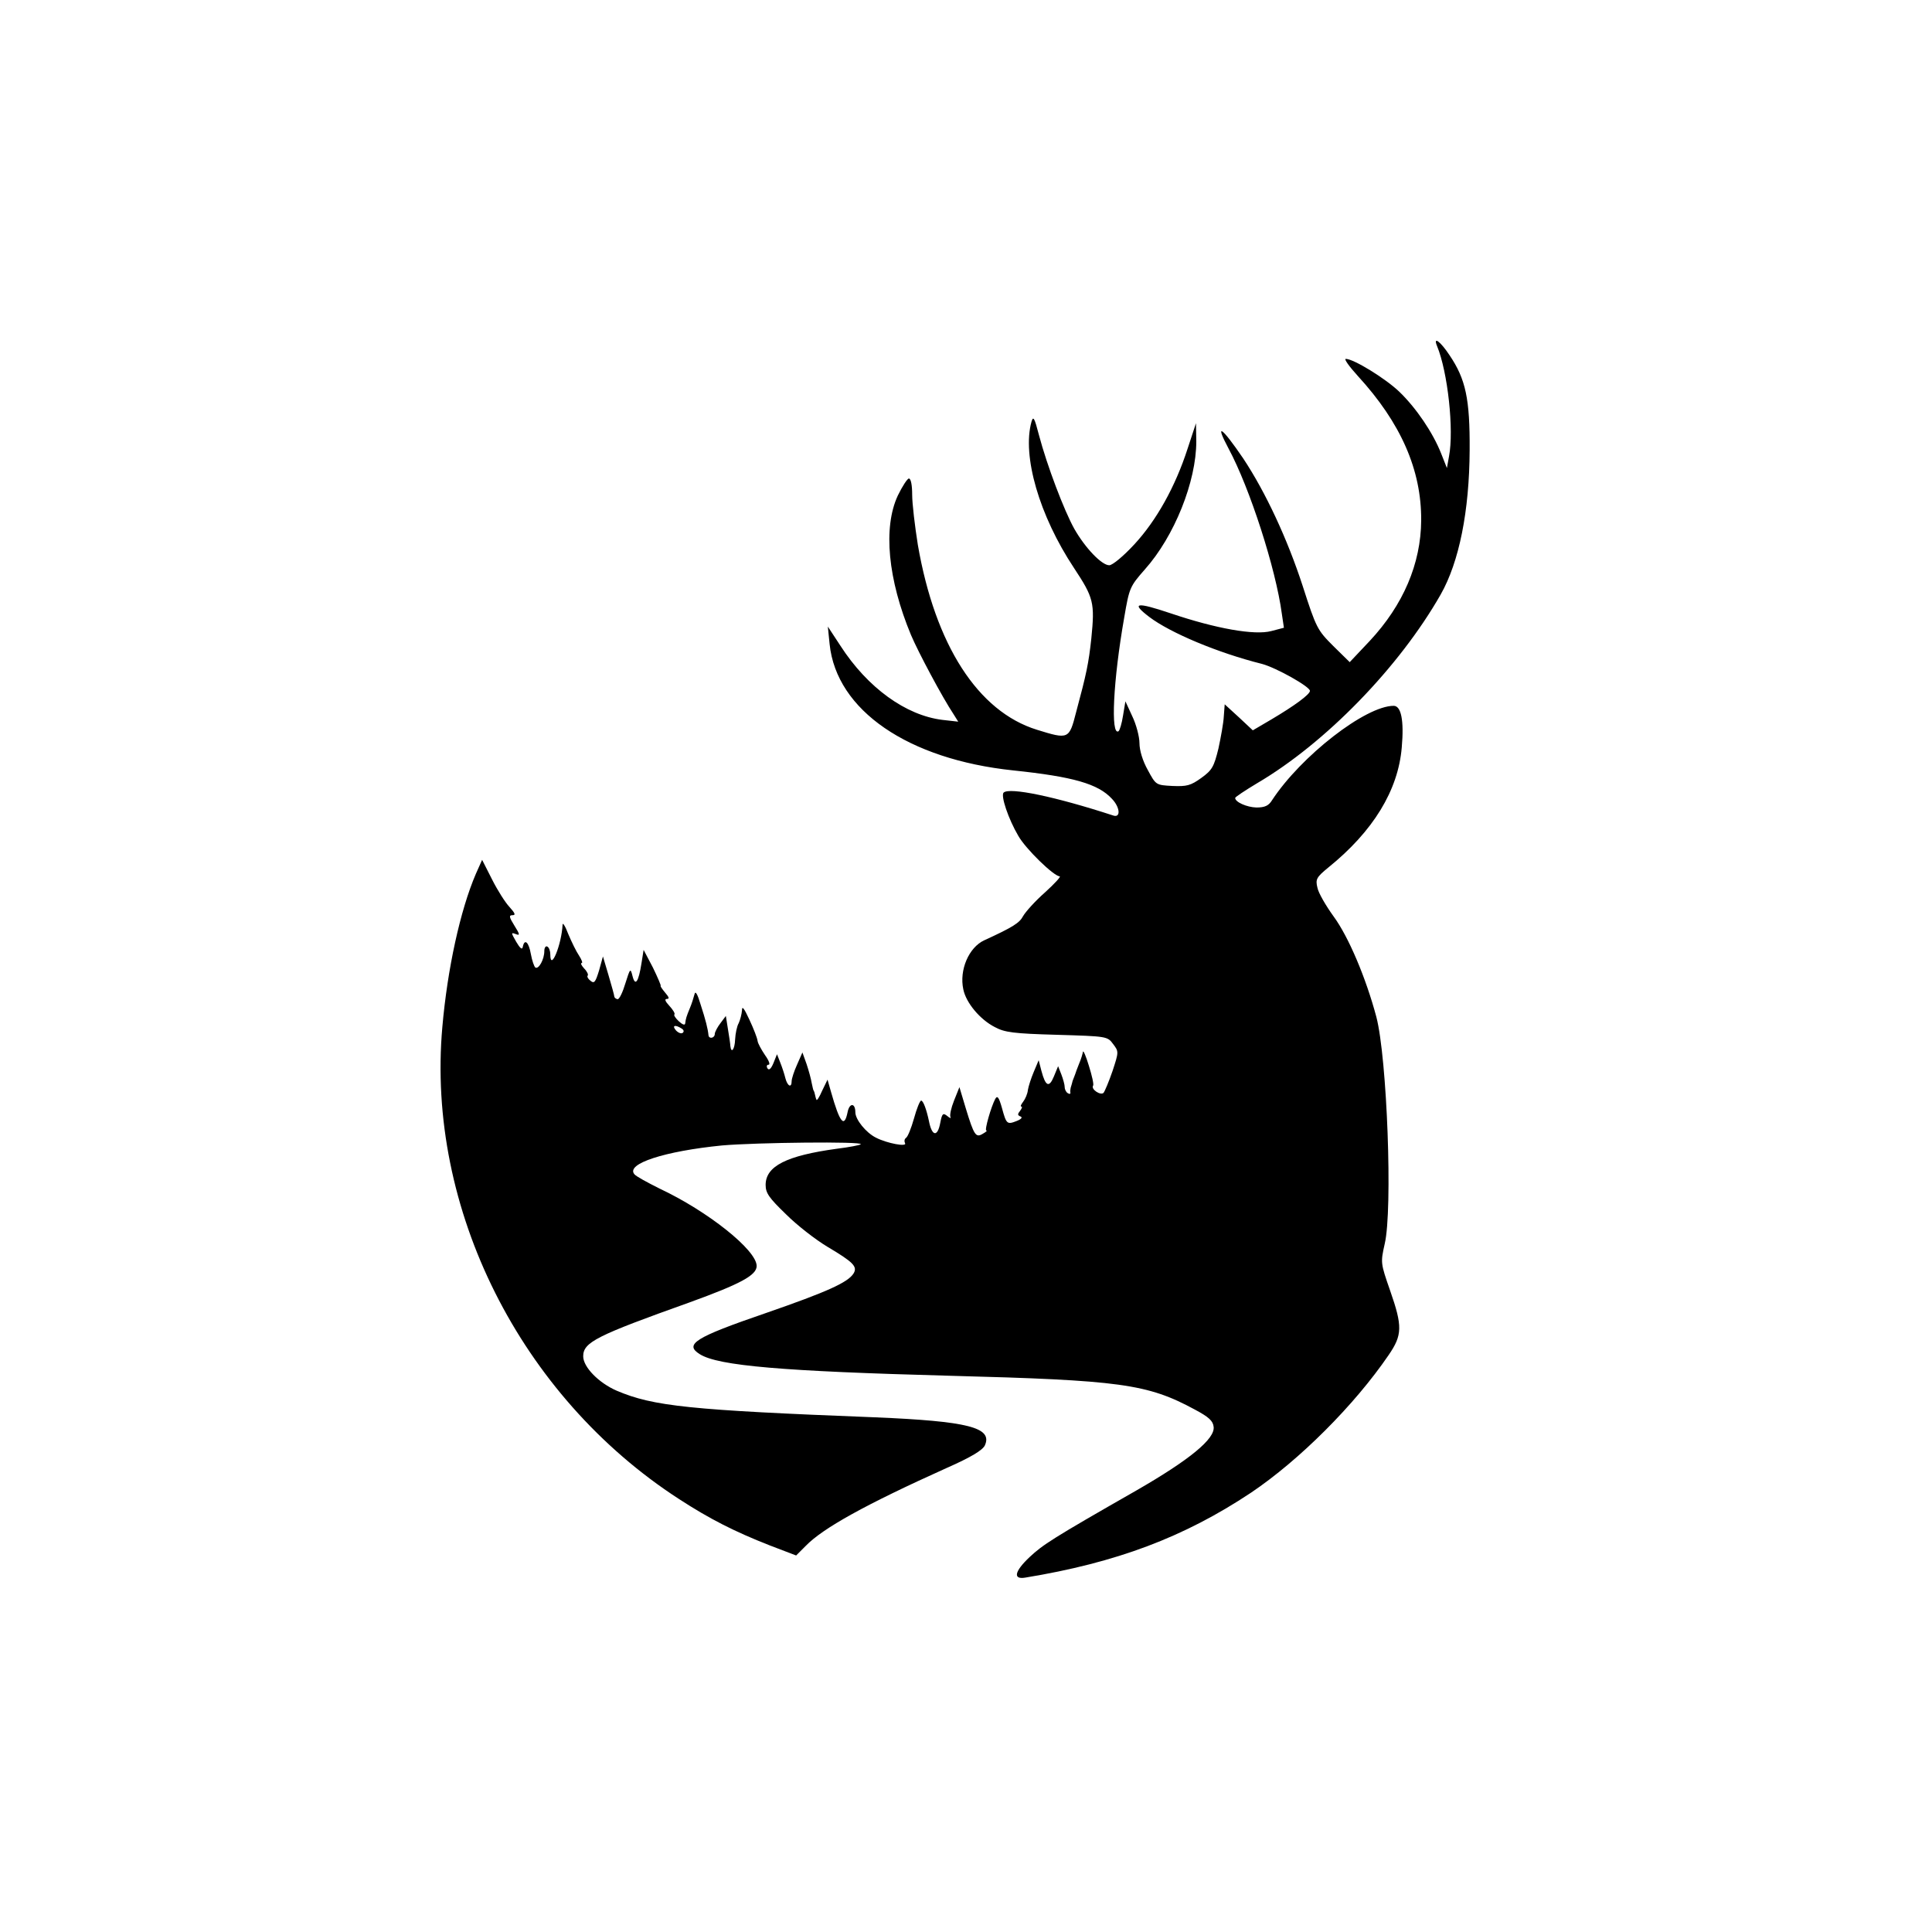 <?xml version="1.0" standalone="no"?>
<!DOCTYPE svg PUBLIC "-//W3C//DTD SVG 20010904//EN"
 "http://www.w3.org/TR/2001/REC-SVG-20010904/DTD/svg10.dtd">
<svg version="1.0" xmlns="http://www.w3.org/2000/svg"
 width="646pt" height="646pt" viewBox="0 0 646 646"
 preserveAspectRatio="xMidYMid meet">
<g transform="translate(0,646) scale(0.1,-0.1)"
fill="#000000" stroke="none">
<path d="M4805 5303 c36 -87 57 -281 40 -369 l-7 -39 -19 48 c-28 71 -84 153
-140 207 -47 45 -153 110 -179 110 -7 0 11 -25 40 -57 144 -157 213 -314 212
-483 -1 -145 -60 -283 -172 -403 l-67 -71 -55 54 c-53 53 -57 60 -102 200 -51
157 -124 314 -199 427 -72 106 -97 123 -49 33 71 -132 158 -402 178 -552 l7
-47 -42 -11 c-56 -15 -185 8 -336 59 -116 39 -135 36 -72 -12 70 -53 229 -120
377 -157 48 -13 160 -76 160 -90 0 -12 -52 -50 -128 -95 l-63 -37 -47 44 -47
43 -3 -40 c-1 -22 -10 -71 -18 -108 -15 -61 -21 -72 -57 -98 -36 -26 -49 -29
-97 -27 -55 3 -55 3 -82 53 -17 30 -28 66 -28 90 0 22 -11 63 -24 90 l-23 50
-8 -48 c-4 -26 -11 -49 -15 -52 -27 -17 -18 170 19 380 17 100 19 104 69 161
99 111 172 294 172 428 l-1 61 -28 -85 c-41 -127 -104 -240 -178 -320 -36 -39
-73 -70 -84 -70 -25 0 -80 57 -117 122 -34 61 -91 211 -118 313 -15 58 -19 65
-25 45 -32 -114 26 -314 142 -489 66 -100 70 -116 58 -236 -9 -83 -16 -117
-51 -247 -23 -90 -25 -91 -131 -58 -197 61 -340 283 -398 618 -10 63 -19 138
-19 168 0 31 -4 54 -11 54 -5 0 -22 -26 -37 -57 -50 -107 -33 -281 44 -466 24
-57 105 -209 143 -266 l15 -24 -53 6 c-122 15 -250 107 -341 248 l-42 64 6
-59 c23 -221 262 -385 614 -422 201 -21 284 -45 330 -95 27 -28 30 -64 5 -56
-196 64 -347 95 -367 77 -11 -10 16 -89 49 -145 25 -44 119 -135 138 -135 6 0
-16 -24 -49 -54 -33 -29 -65 -65 -73 -79 -12 -23 -34 -37 -130 -81 -52 -24
-84 -100 -70 -164 9 -45 56 -101 105 -126 33 -18 63 -22 208 -26 167 -5 169
-5 188 -31 19 -25 19 -26 -2 -90 -12 -35 -26 -68 -30 -73 -10 -10 -43 12 -35
24 3 4 -4 34 -14 66 -10 33 -19 54 -20 47 -1 -6 -6 -24 -13 -40 -6 -15 -12
-31 -13 -35 -2 -5 -4 -10 -5 -13 -1 -3 -4 -9 -5 -15 -1 -5 -4 -13 -5 -17 -1
-5 -2 -12 -1 -16 1 -5 -3 -6 -9 -2 -5 3 -10 12 -10 20 0 8 -5 26 -11 42 l-11
28 -14 -34 c-16 -39 -28 -34 -42 19 l-9 35 -16 -38 c-9 -21 -18 -49 -20 -61
-1 -13 -9 -31 -16 -40 -7 -9 -10 -16 -6 -16 4 0 2 -6 -4 -14 -9 -11 -9 -15 1
-19 8 -3 3 -9 -12 -15 -33 -13 -35 -11 -50 44 -10 35 -15 42 -22 30 -14 -26
-37 -106 -30 -106 4 0 -1 -5 -12 -11 -23 -14 -29 -6 -57 86 l-21 70 -18 -45
c-10 -25 -15 -49 -12 -55 3 -5 -2 -4 -10 3 -15 12 -18 9 -24 -22 -9 -49 -28
-46 -38 6 -8 38 -19 68 -26 68 -4 0 -15 -27 -24 -60 -9 -32 -21 -62 -27 -65
-5 -4 -6 -11 -3 -17 9 -14 -60 -1 -97 18 -34 17 -69 61 -69 85 0 32 -20 32
-26 0 -11 -54 -26 -35 -55 67 l-12 42 -18 -37 c-9 -21 -18 -35 -19 -30 -2 4
-4 12 -5 17 -1 6 -3 11 -4 13 -2 1 -4 13 -7 26 -2 13 -10 42 -17 63 l-14 39
-18 -41 c-10 -22 -18 -47 -18 -55 0 -24 -14 -17 -21 10 -3 13 -11 37 -17 52
l-11 28 -12 -30 c-8 -19 -15 -25 -20 -17 -4 7 -2 12 4 12 6 0 1 14 -12 32 -12
18 -24 39 -25 48 -1 9 -13 40 -27 70 -18 39 -25 48 -25 32 -1 -13 -6 -32 -11
-43 -6 -10 -11 -35 -12 -54 -1 -33 -13 -50 -16 -22 0 6 -4 32 -8 56 l-7 44
-18 -24 c-10 -13 -19 -30 -19 -36 0 -14 -19 -18 -21 -5 -2 22 -10 53 -26 102
-11 37 -18 49 -21 35 -3 -11 -9 -31 -15 -45 -12 -29 -14 -36 -16 -52 -1 -7 -9
-4 -21 7 -11 10 -18 21 -15 23 3 3 -5 16 -17 29 -14 15 -17 23 -8 23 9 0 7 6
-6 21 -10 12 -17 22 -15 23 2 0 -10 28 -26 61 l-31 59 -7 -44 c-10 -64 -21
-79 -30 -44 -7 28 -8 27 -24 -24 -9 -30 -20 -53 -26 -53 -5 1 -10 4 -11 9 0 4
-9 36 -19 70 l-19 64 -13 -47 c-12 -39 -16 -45 -29 -34 -8 6 -12 14 -9 17 3 3
-2 14 -12 24 -9 10 -13 18 -8 18 4 0 0 11 -9 25 -9 13 -25 46 -36 72 -10 27
-19 40 -19 31 -3 -66 -41 -159 -41 -99 0 11 -4 23 -10 26 -5 3 -10 -3 -10 -15
0 -28 -19 -62 -30 -55 -4 3 -11 23 -15 45 -7 40 -21 53 -27 24 -2 -11 -9 -5
-22 17 -17 30 -18 32 -2 26 15 -6 15 -2 -4 28 -18 29 -19 35 -6 35 11 0 8 7
-11 28 -14 15 -40 56 -58 92 l-33 65 -21 -47 c-52 -121 -95 -317 -112 -512
-54 -607 260 -1234 791 -1578 103 -67 186 -109 303 -155 l89 -34 32 32 c57 59
199 138 470 260 84 37 121 60 129 76 27 60 -56 81 -368 94 -619 24 -741 37
-863 89 -60 26 -112 79 -112 115 0 47 44 69 355 180 171 62 225 91 225 122 0
53 -163 183 -325 259 -40 20 -79 41 -84 48 -29 35 102 77 293 96 114 10 474
14 464 4 -3 -3 -39 -10 -80 -15 -168 -23 -238 -58 -238 -121 0 -27 11 -43 68
-98 37 -37 99 -85 139 -109 86 -51 101 -66 87 -89 -19 -30 -87 -61 -295 -133
-236 -81 -272 -104 -219 -137 62 -39 278 -57 834 -72 572 -15 662 -27 821
-113 47 -25 61 -38 63 -58 5 -40 -80 -110 -259 -213 -282 -161 -312 -181 -356
-222 -51 -48 -57 -76 -15 -69 305 50 531 135 755 284 162 109 346 293 460 460
46 67 47 96 5 216 -32 92 -32 93 -18 156 27 114 8 622 -28 759 -35 131 -93
268 -143 336 -26 36 -51 79 -54 96 -7 28 -3 35 36 67 150 121 234 258 246 402
8 90 -2 139 -27 139 -94 0 -310 -168 -407 -316 -11 -18 -24 -24 -52 -24 -32 1
-71 18 -71 32 0 3 33 25 73 49 230 135 476 389 614 631 62 109 96 279 97 483
1 171 -13 237 -67 317 -31 47 -56 65 -42 31z m-2526 -2282 c8 -5 9 -11 3 -15
-5 -3 -15 1 -22 9 -14 16 -3 20 19 6z"/>
</g>
</svg>
